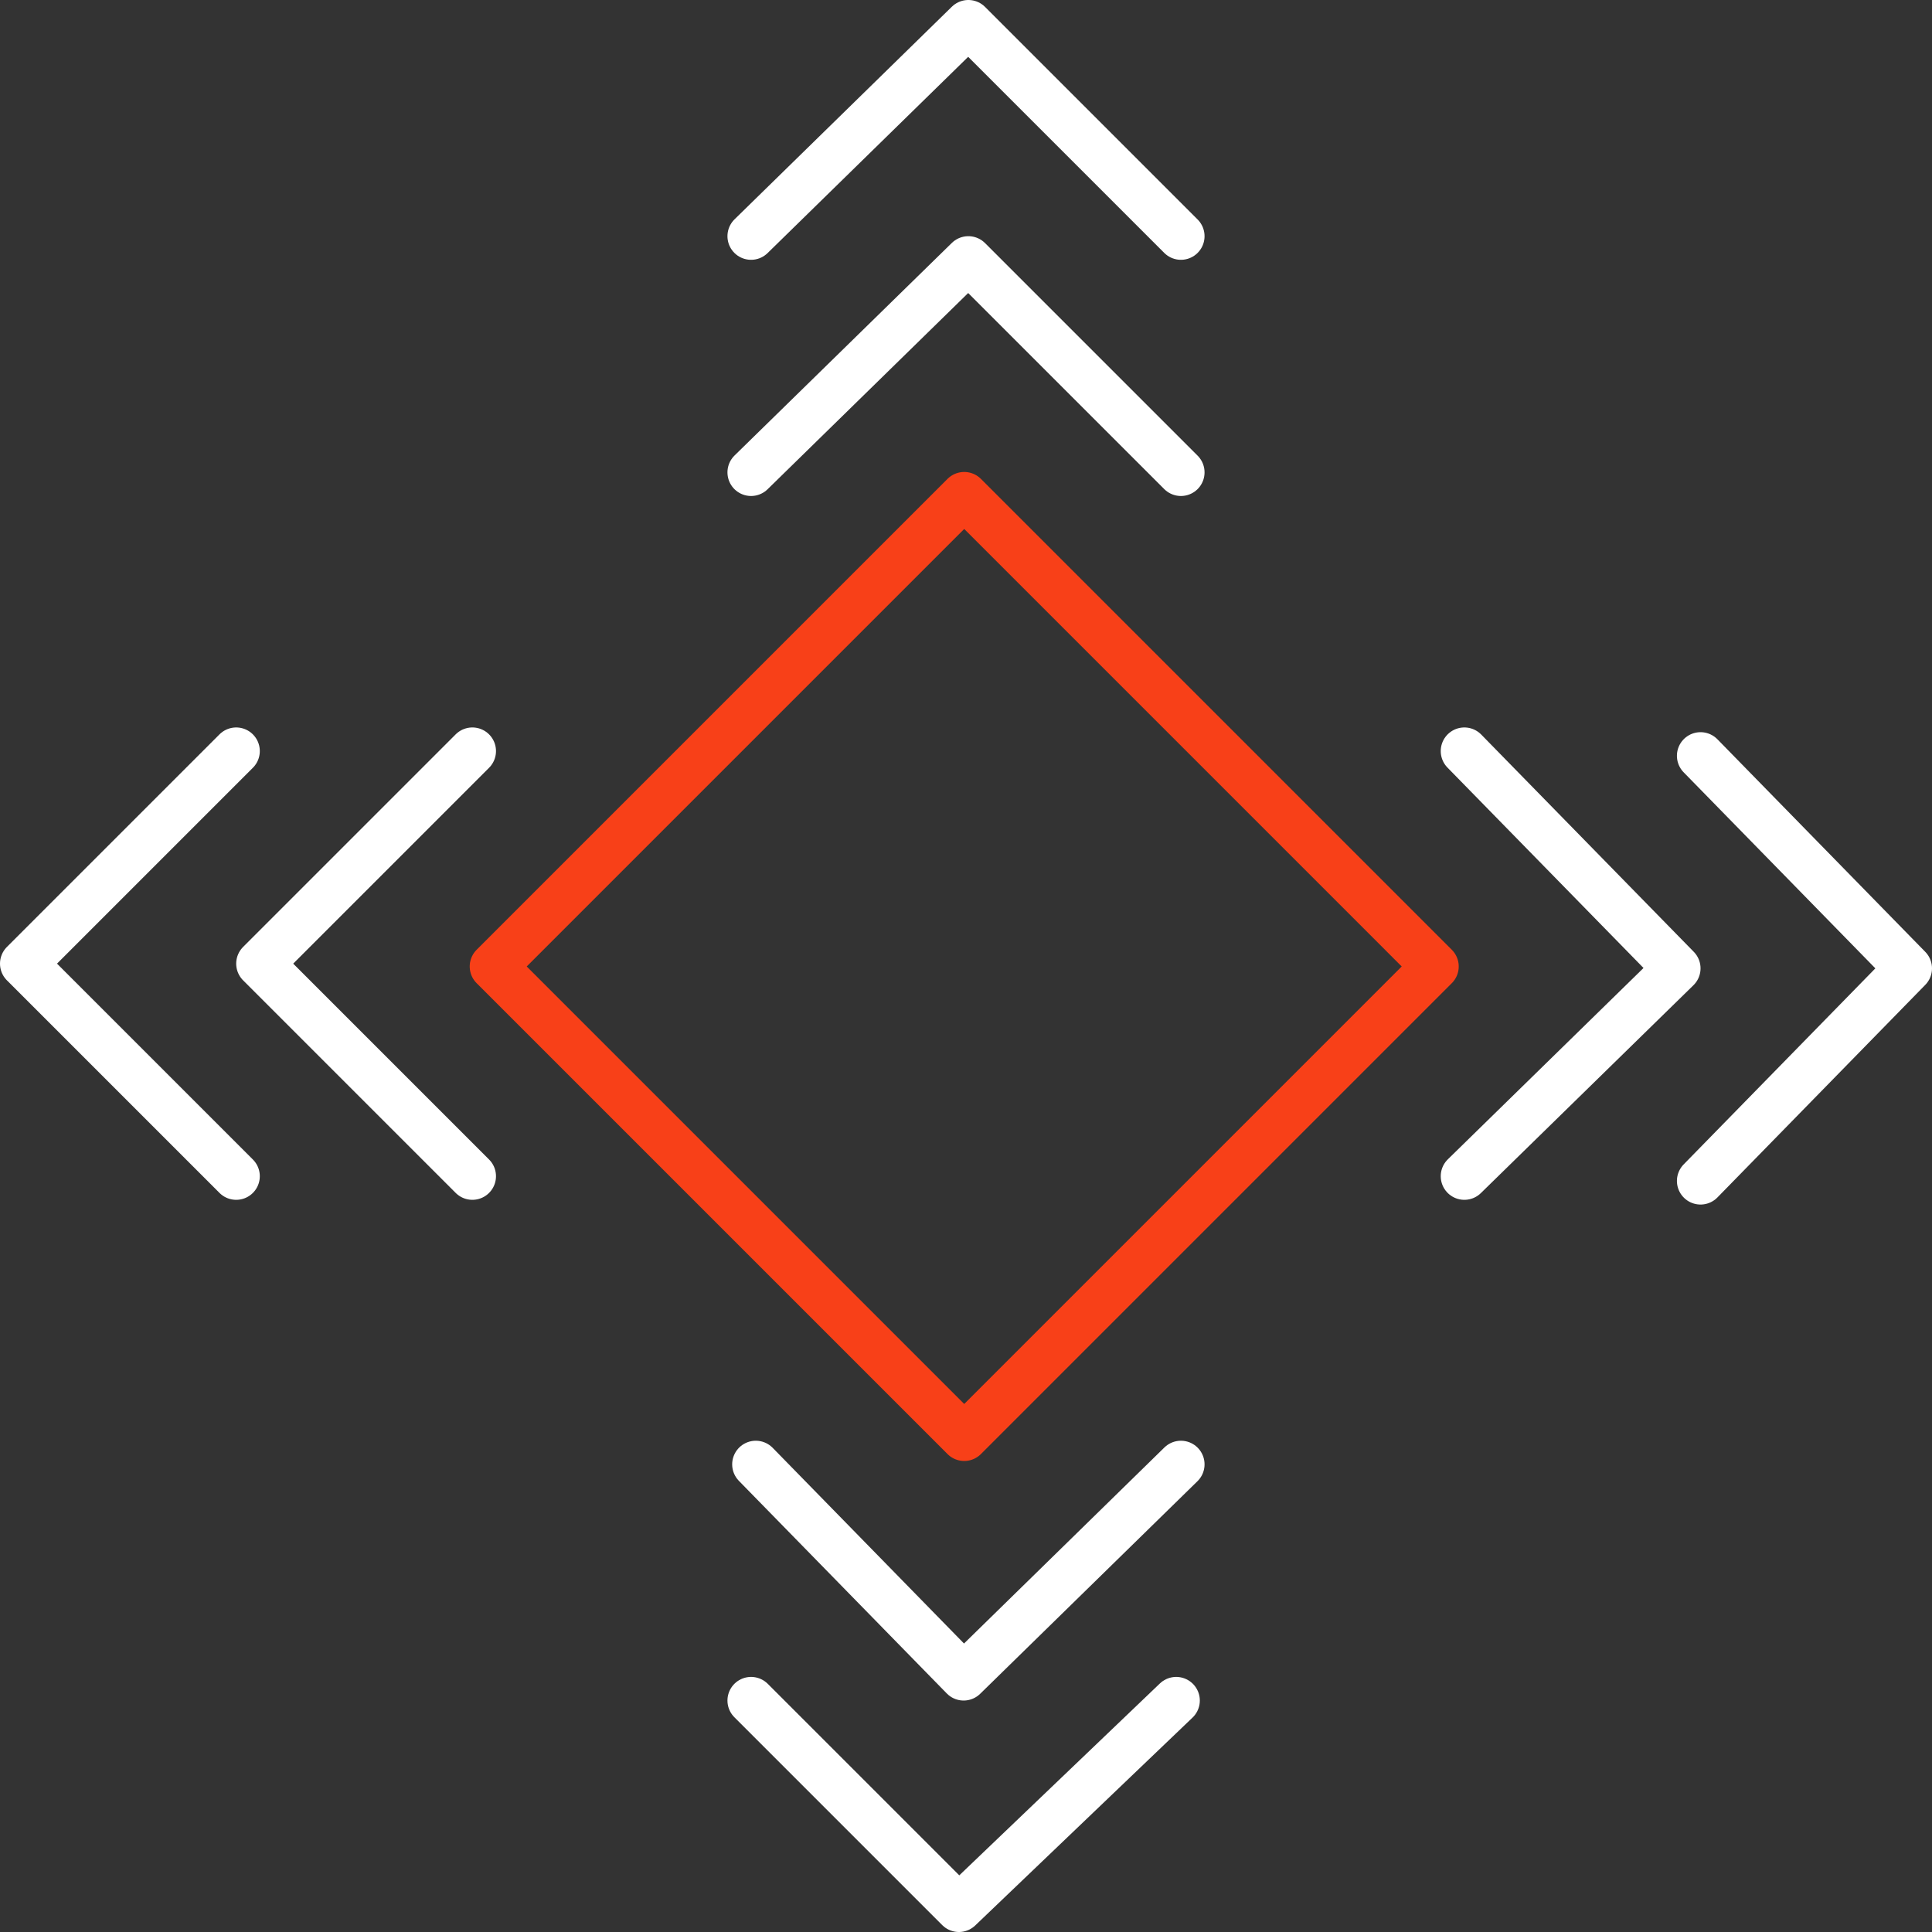 <?xml version="1.0" encoding="utf-8"?>
<!-- Generator: Adobe Illustrator 28.0.0, SVG Export Plug-In . SVG Version: 6.00 Build 0)  -->
<svg version="1.1" id="Layer_2_00000131327086362304064880000004641223697085274292_" xmlns="http://www.w3.org/2000/svg" xmlns:xlink="http://www.w3.org/1999/xlink" x="0px" y="0px" viewBox="0 0 40.9 40.9" style="enable-background:new 0 0 40.9 40.9;" xml:space="preserve">
  <rect x="0" y="0" width="40.9" height="40.9" fill="#333333" stroke="none"/>
  <style type="text/css">
	.st0{fill:none;stroke:#F84018;stroke-linecap:round;stroke-linejoin:round;}
	.st1{fill:none;stroke:#FFFFFF;stroke-linecap:round;stroke-linejoin:round;}
</style>
  <g id="icons">
    <rect x="13.4" y="13.4" transform="matrix(0.707 -0.707 0.707 0.707 -8.504 20.46)" class="st0" width="14.1" height="14.1" />
    <polyline class="st1" points="15.9,5 20.5,0.5 25,5 	" />
    <polyline class="st1" points="15.9,10 20.5,5.5 25,10 	" />
    <polyline class="st1" points="24.9,36 20.3,40.4 15.9,36 	" />
    <polyline class="st1" points="25,31 20.4,35.5 16,31 	" />
    <polyline class="st1" points="5,24.9 0.5,20.4 5,15.9 	" />
    <polyline class="st1" points="10,24.9 5.5,20.4 10,15.9 	" />
    <polyline class="st1" points="36,16 40.4,20.5 36,25 	" />
    <polyline class="st1" points="31,15.9 35.5,20.5 31,24.9 	" />
  </g>
</svg>